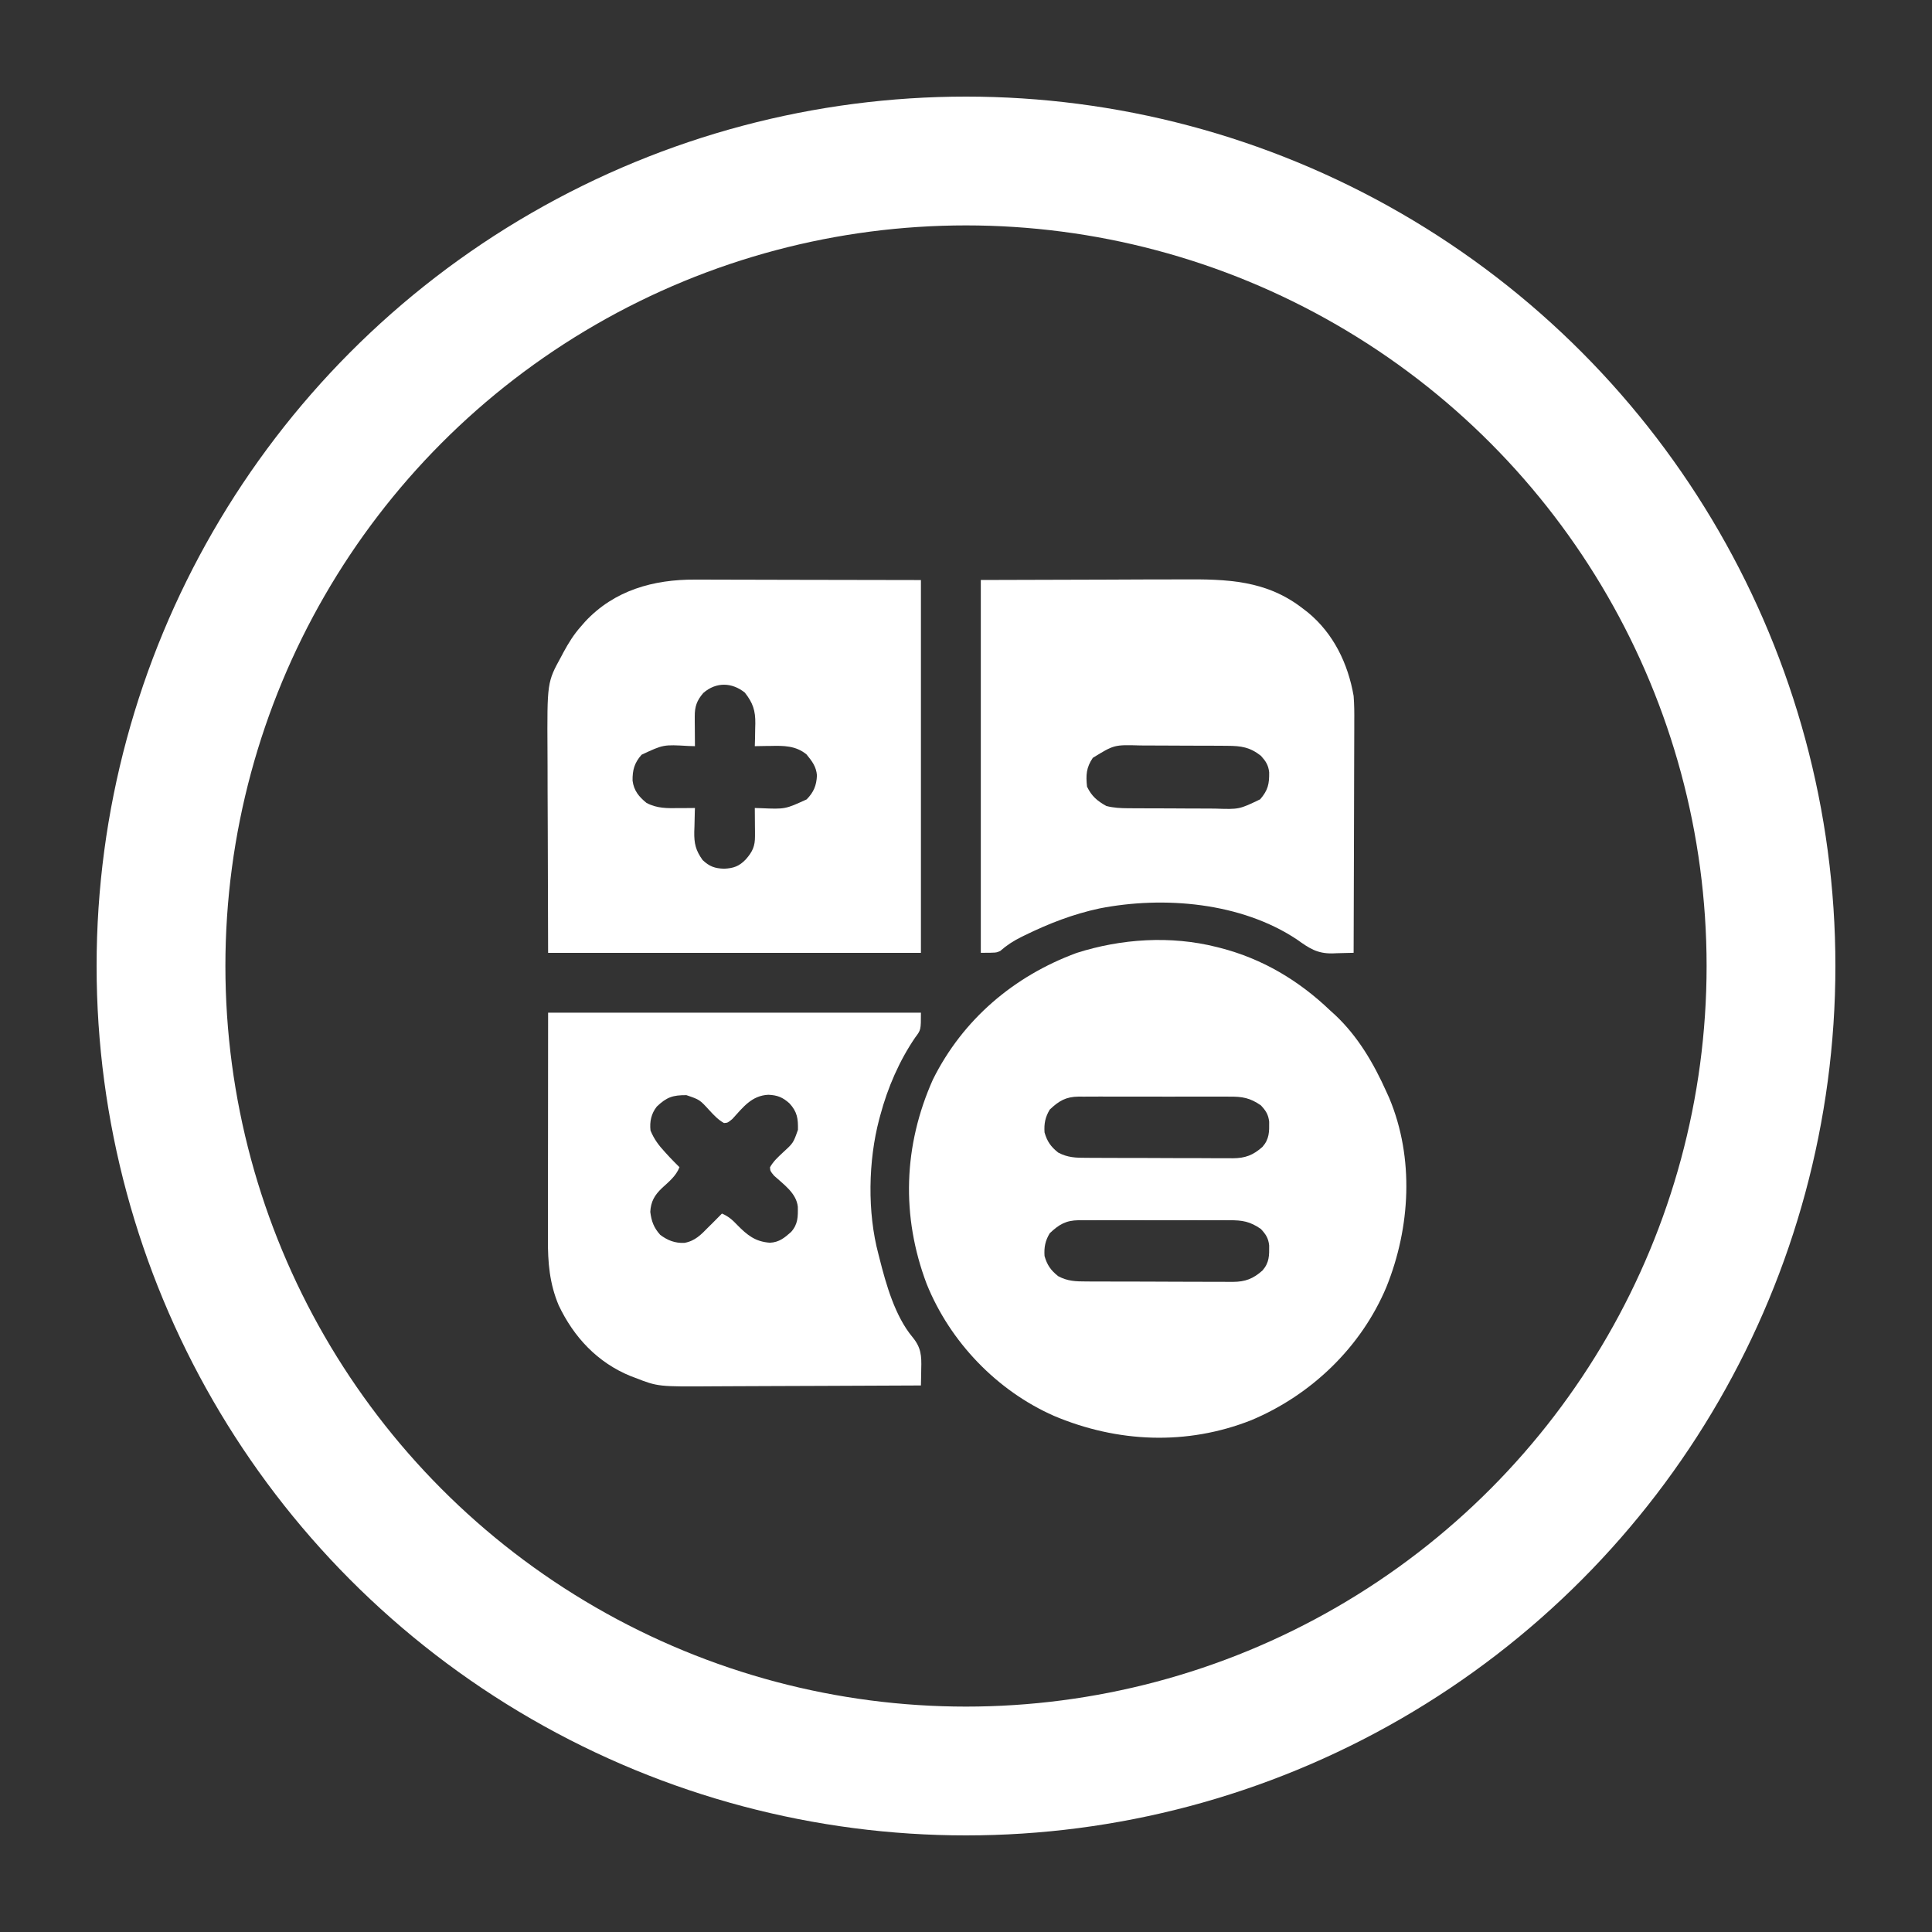<svg width="60" height="60" viewBox="0 0 60 60" fill="none" xmlns="http://www.w3.org/2000/svg">
<rect x="0" y="0" width="60" height="60" fill="#333333" stroke="none"/>
<circle cx="30" cy="30" r="25" stroke="white" stroke-width="4"/>
<g transform="translate(5, 4.555)">
<path d="M32.779 24.854C32.817 24.864 32.856 24.873 32.895 24.883C34.215 25.224 35.338 25.896 36.318 26.834C36.366 26.878 36.415 26.922 36.465 26.967C37.175 27.635 37.661 28.47 38.057 29.353C38.086 29.417 38.115 29.481 38.145 29.547C38.925 31.413 38.802 33.563 38.057 35.412C37.273 37.282 35.722 38.77 33.858 39.551C31.855 40.342 29.701 40.248 27.732 39.416C25.958 38.634 24.503 37.115 23.779 35.32C22.983 33.215 23.055 31.022 23.974 28.967C24.903 27.102 26.49 25.757 28.433 25.04C29.823 24.596 31.358 24.496 32.779 24.854ZM27.601 29.904C27.46 30.139 27.421 30.341 27.439 30.613C27.519 30.894 27.635 31.058 27.863 31.239C28.159 31.396 28.407 31.402 28.735 31.402C28.814 31.403 28.814 31.403 28.895 31.403C29.069 31.404 29.244 31.405 29.418 31.405C29.54 31.405 29.661 31.406 29.782 31.406C30.037 31.407 30.291 31.407 30.546 31.407C30.871 31.408 31.197 31.409 31.523 31.411C31.773 31.412 32.024 31.412 32.275 31.412C32.395 31.412 32.515 31.413 32.635 31.414C32.803 31.415 32.971 31.415 33.139 31.414C33.189 31.415 33.238 31.415 33.289 31.416C33.672 31.413 33.915 31.322 34.207 31.063C34.421 30.819 34.419 30.595 34.415 30.283C34.39 30.056 34.312 29.939 34.158 29.773C33.824 29.541 33.581 29.498 33.179 29.502C33.124 29.502 33.07 29.501 33.014 29.501C32.834 29.5 32.656 29.5 32.476 29.501C32.352 29.501 32.227 29.501 32.102 29.501C31.84 29.5 31.579 29.501 31.317 29.502C30.982 29.503 30.648 29.503 30.313 29.501C30.055 29.5 29.797 29.5 29.539 29.501C29.416 29.501 29.292 29.501 29.169 29.5C28.996 29.5 28.824 29.501 28.651 29.502C28.575 29.501 28.575 29.501 28.497 29.501C28.103 29.506 27.889 29.631 27.601 29.904ZM27.601 33.744C27.46 33.978 27.421 34.18 27.439 34.452C27.519 34.733 27.635 34.897 27.863 35.078C28.159 35.236 28.407 35.241 28.735 35.242C28.814 35.242 28.814 35.242 28.895 35.243C29.069 35.243 29.244 35.244 29.418 35.244C29.54 35.245 29.661 35.245 29.782 35.245C30.037 35.246 30.291 35.246 30.546 35.246C30.871 35.247 31.197 35.248 31.523 35.25C31.773 35.251 32.024 35.251 32.275 35.252C32.395 35.252 32.515 35.252 32.635 35.253C32.803 35.254 32.971 35.254 33.139 35.254C33.189 35.254 33.238 35.255 33.289 35.255C33.672 35.252 33.915 35.161 34.207 34.902C34.421 34.658 34.419 34.434 34.415 34.123C34.39 33.895 34.312 33.779 34.158 33.612C33.824 33.38 33.581 33.337 33.179 33.341C33.124 33.341 33.07 33.34 33.014 33.34C32.834 33.339 32.656 33.34 32.476 33.341C32.352 33.34 32.227 33.34 32.102 33.34C31.84 33.34 31.579 33.34 31.317 33.341C30.982 33.343 30.648 33.342 30.313 33.34C30.055 33.339 29.797 33.34 29.539 33.34C29.416 33.34 29.292 33.34 29.169 33.34C28.996 33.339 28.824 33.34 28.651 33.341C28.575 33.341 28.575 33.341 28.497 33.34C28.103 33.346 27.889 33.471 27.601 33.744Z" fill="white"/>
<path d="M16.593 13.445C16.67 13.445 16.747 13.445 16.827 13.445C17.034 13.445 17.241 13.446 17.449 13.447C17.644 13.448 17.839 13.448 18.035 13.448C18.604 13.448 19.173 13.45 19.742 13.452C21.652 13.455 21.652 13.455 23.6 13.459C23.6 17.28 23.6 21.1 23.6 25.037C19.78 25.037 15.959 25.037 12.022 25.037C12.019 23.769 12.015 22.5 12.011 21.194C12.01 20.795 12.008 20.396 12.006 19.985C12.005 19.494 12.005 19.494 12.005 19.263C12.005 19.104 12.004 18.945 12.003 18.785C11.991 16.633 11.991 16.633 12.431 15.832C12.452 15.792 12.474 15.752 12.495 15.71C12.653 15.418 12.82 15.147 13.042 14.899C13.084 14.851 13.126 14.803 13.168 14.754C14.075 13.777 15.292 13.438 16.593 13.445ZM16.843 16.965C16.638 17.201 16.574 17.393 16.576 17.698C16.576 17.779 16.576 17.779 16.576 17.861C16.577 17.916 16.577 17.972 16.578 18.029C16.578 18.086 16.578 18.142 16.579 18.2C16.579 18.34 16.58 18.479 16.582 18.618C16.48 18.615 16.48 18.615 16.378 18.612C15.602 18.567 15.602 18.567 14.925 18.884C14.702 19.136 14.64 19.357 14.645 19.69C14.685 19.999 14.842 20.189 15.078 20.38C15.409 20.556 15.725 20.546 16.09 20.541C16.161 20.541 16.161 20.541 16.234 20.541C16.35 20.54 16.466 20.539 16.582 20.538C16.58 20.589 16.58 20.589 16.578 20.641C16.573 20.798 16.57 20.955 16.567 21.111C16.565 21.165 16.563 21.219 16.561 21.274C16.555 21.644 16.605 21.855 16.822 22.157C17.036 22.357 17.199 22.413 17.485 22.424C17.782 22.41 17.955 22.349 18.163 22.132C18.372 21.894 18.449 21.723 18.447 21.411C18.447 21.36 18.447 21.309 18.447 21.256C18.446 21.204 18.445 21.151 18.445 21.096C18.445 21.043 18.444 20.989 18.444 20.934C18.443 20.802 18.442 20.67 18.441 20.538C18.504 20.54 18.567 20.542 18.632 20.544C19.385 20.576 19.385 20.576 20.051 20.271C20.271 20.048 20.357 19.838 20.371 19.526C20.349 19.25 20.217 19.082 20.046 18.873C19.712 18.6 19.336 18.601 18.925 18.611C18.878 18.611 18.831 18.612 18.783 18.612C18.669 18.614 18.555 18.616 18.441 18.618C18.443 18.54 18.445 18.462 18.448 18.381C18.449 18.278 18.451 18.174 18.453 18.071C18.454 18.019 18.456 17.968 18.457 17.915C18.462 17.515 18.383 17.272 18.13 16.953C17.732 16.635 17.24 16.618 16.843 16.965Z" fill="white"/>
<path d="M25.46 13.457C26.728 13.454 27.996 13.45 29.303 13.446C29.702 13.445 30.101 13.443 30.512 13.441C31.003 13.44 31.003 13.44 31.233 13.44C31.393 13.44 31.552 13.439 31.712 13.438C33.107 13.43 34.334 13.457 35.478 14.357C35.524 14.392 35.569 14.427 35.616 14.463C36.413 15.118 36.864 16.054 37.038 17.057C37.06 17.331 37.061 17.603 37.058 17.878C37.058 17.956 37.058 18.034 37.058 18.114C37.058 18.325 37.057 18.536 37.056 18.747C37.055 18.968 37.055 19.19 37.054 19.412C37.054 19.83 37.053 20.248 37.051 20.666C37.049 21.143 37.048 21.62 37.047 22.097C37.045 23.076 37.042 24.056 37.038 25.035C36.866 25.041 36.694 25.045 36.522 25.048C36.45 25.051 36.45 25.051 36.376 25.054C35.904 25.06 35.662 24.897 35.281 24.624C33.545 23.467 31.137 23.266 29.143 23.658C28.318 23.835 27.566 24.128 26.81 24.499C26.771 24.518 26.732 24.537 26.692 24.557C26.458 24.675 26.26 24.805 26.063 24.978C25.94 25.035 25.94 25.035 25.46 25.035C25.46 21.215 25.46 17.394 25.46 13.457ZM28.939 18.98C28.734 19.282 28.72 19.515 28.759 19.876C28.9 20.169 29.076 20.32 29.359 20.476C29.587 20.535 29.802 20.544 30.037 20.546C30.112 20.546 30.187 20.547 30.265 20.547C30.346 20.548 30.428 20.548 30.509 20.548C30.571 20.549 30.571 20.549 30.635 20.549C30.854 20.55 31.073 20.55 31.292 20.55C31.517 20.551 31.743 20.552 31.968 20.554C32.142 20.555 32.316 20.555 32.491 20.555C32.574 20.556 32.657 20.556 32.739 20.557C33.484 20.582 33.484 20.582 34.135 20.269C34.38 19.985 34.42 19.792 34.415 19.429C34.39 19.203 34.309 19.083 34.158 18.916C33.817 18.648 33.545 18.609 33.12 18.607C33.008 18.606 33.008 18.606 32.893 18.605C32.811 18.605 32.73 18.605 32.648 18.604C32.586 18.604 32.586 18.604 32.523 18.604C32.303 18.603 32.084 18.602 31.865 18.602C31.64 18.602 31.415 18.6 31.19 18.599C31.015 18.598 30.841 18.597 30.667 18.597C30.584 18.597 30.501 18.596 30.418 18.596C29.602 18.572 29.602 18.572 28.939 18.98Z" fill="white"/>
<path d="M12.022 26.895C15.843 26.895 19.664 26.895 23.6 26.895C23.6 27.429 23.6 27.429 23.424 27.663C22.93 28.385 22.565 29.23 22.34 30.074C22.323 30.137 22.323 30.137 22.305 30.202C21.963 31.496 21.933 33.096 22.28 34.393C22.297 34.461 22.297 34.461 22.315 34.53C22.518 35.337 22.798 36.322 23.339 36.971C23.606 37.294 23.622 37.548 23.61 37.951C23.61 38.001 23.609 38.051 23.608 38.103C23.606 38.226 23.603 38.349 23.6 38.472C22.576 38.478 21.551 38.482 20.526 38.485C20.05 38.486 19.574 38.488 19.098 38.49C18.683 38.493 18.268 38.494 17.853 38.495C17.633 38.495 17.414 38.496 17.195 38.498C15.437 38.511 15.437 38.511 14.722 38.232C14.655 38.208 14.655 38.208 14.588 38.182C13.556 37.763 12.818 36.97 12.349 35.979C12.065 35.301 12.013 34.656 12.016 33.929C12.016 33.852 12.016 33.775 12.016 33.695C12.016 33.487 12.016 33.279 12.016 33.07C12.017 32.874 12.017 32.679 12.017 32.483C12.017 31.911 12.018 31.339 12.019 30.767C12.02 29.489 12.021 28.211 12.022 26.895ZM15.397 29.811C15.224 30.032 15.172 30.277 15.202 30.554C15.312 30.821 15.456 31.014 15.652 31.225C15.698 31.275 15.745 31.326 15.792 31.378C15.894 31.485 15.996 31.59 16.102 31.694C15.993 31.969 15.774 32.144 15.561 32.339C15.329 32.56 15.213 32.758 15.195 33.081C15.232 33.372 15.302 33.568 15.502 33.793C15.735 33.968 15.959 34.055 16.252 34.044C16.583 33.988 16.774 33.787 17.002 33.553C17.042 33.513 17.083 33.473 17.125 33.432C17.225 33.334 17.323 33.234 17.421 33.133C17.622 33.22 17.745 33.328 17.894 33.486C18.206 33.803 18.457 34.008 18.911 34.039C19.196 34.026 19.363 33.887 19.57 33.703C19.784 33.459 19.782 33.234 19.777 32.922C19.732 32.497 19.334 32.227 19.038 31.956C18.921 31.814 18.921 31.814 18.913 31.696C19.014 31.515 19.157 31.384 19.307 31.244C19.637 30.942 19.637 30.942 19.781 30.532C19.787 30.188 19.762 29.98 19.521 29.714C19.307 29.521 19.144 29.457 18.861 29.444C18.34 29.47 18.077 29.833 17.743 30.197C17.601 30.314 17.601 30.314 17.484 30.322C17.303 30.221 17.171 30.078 17.032 29.928C16.729 29.596 16.729 29.596 16.317 29.456C15.896 29.454 15.706 29.516 15.397 29.811Z" fill="white"/>
</g>
</svg>
